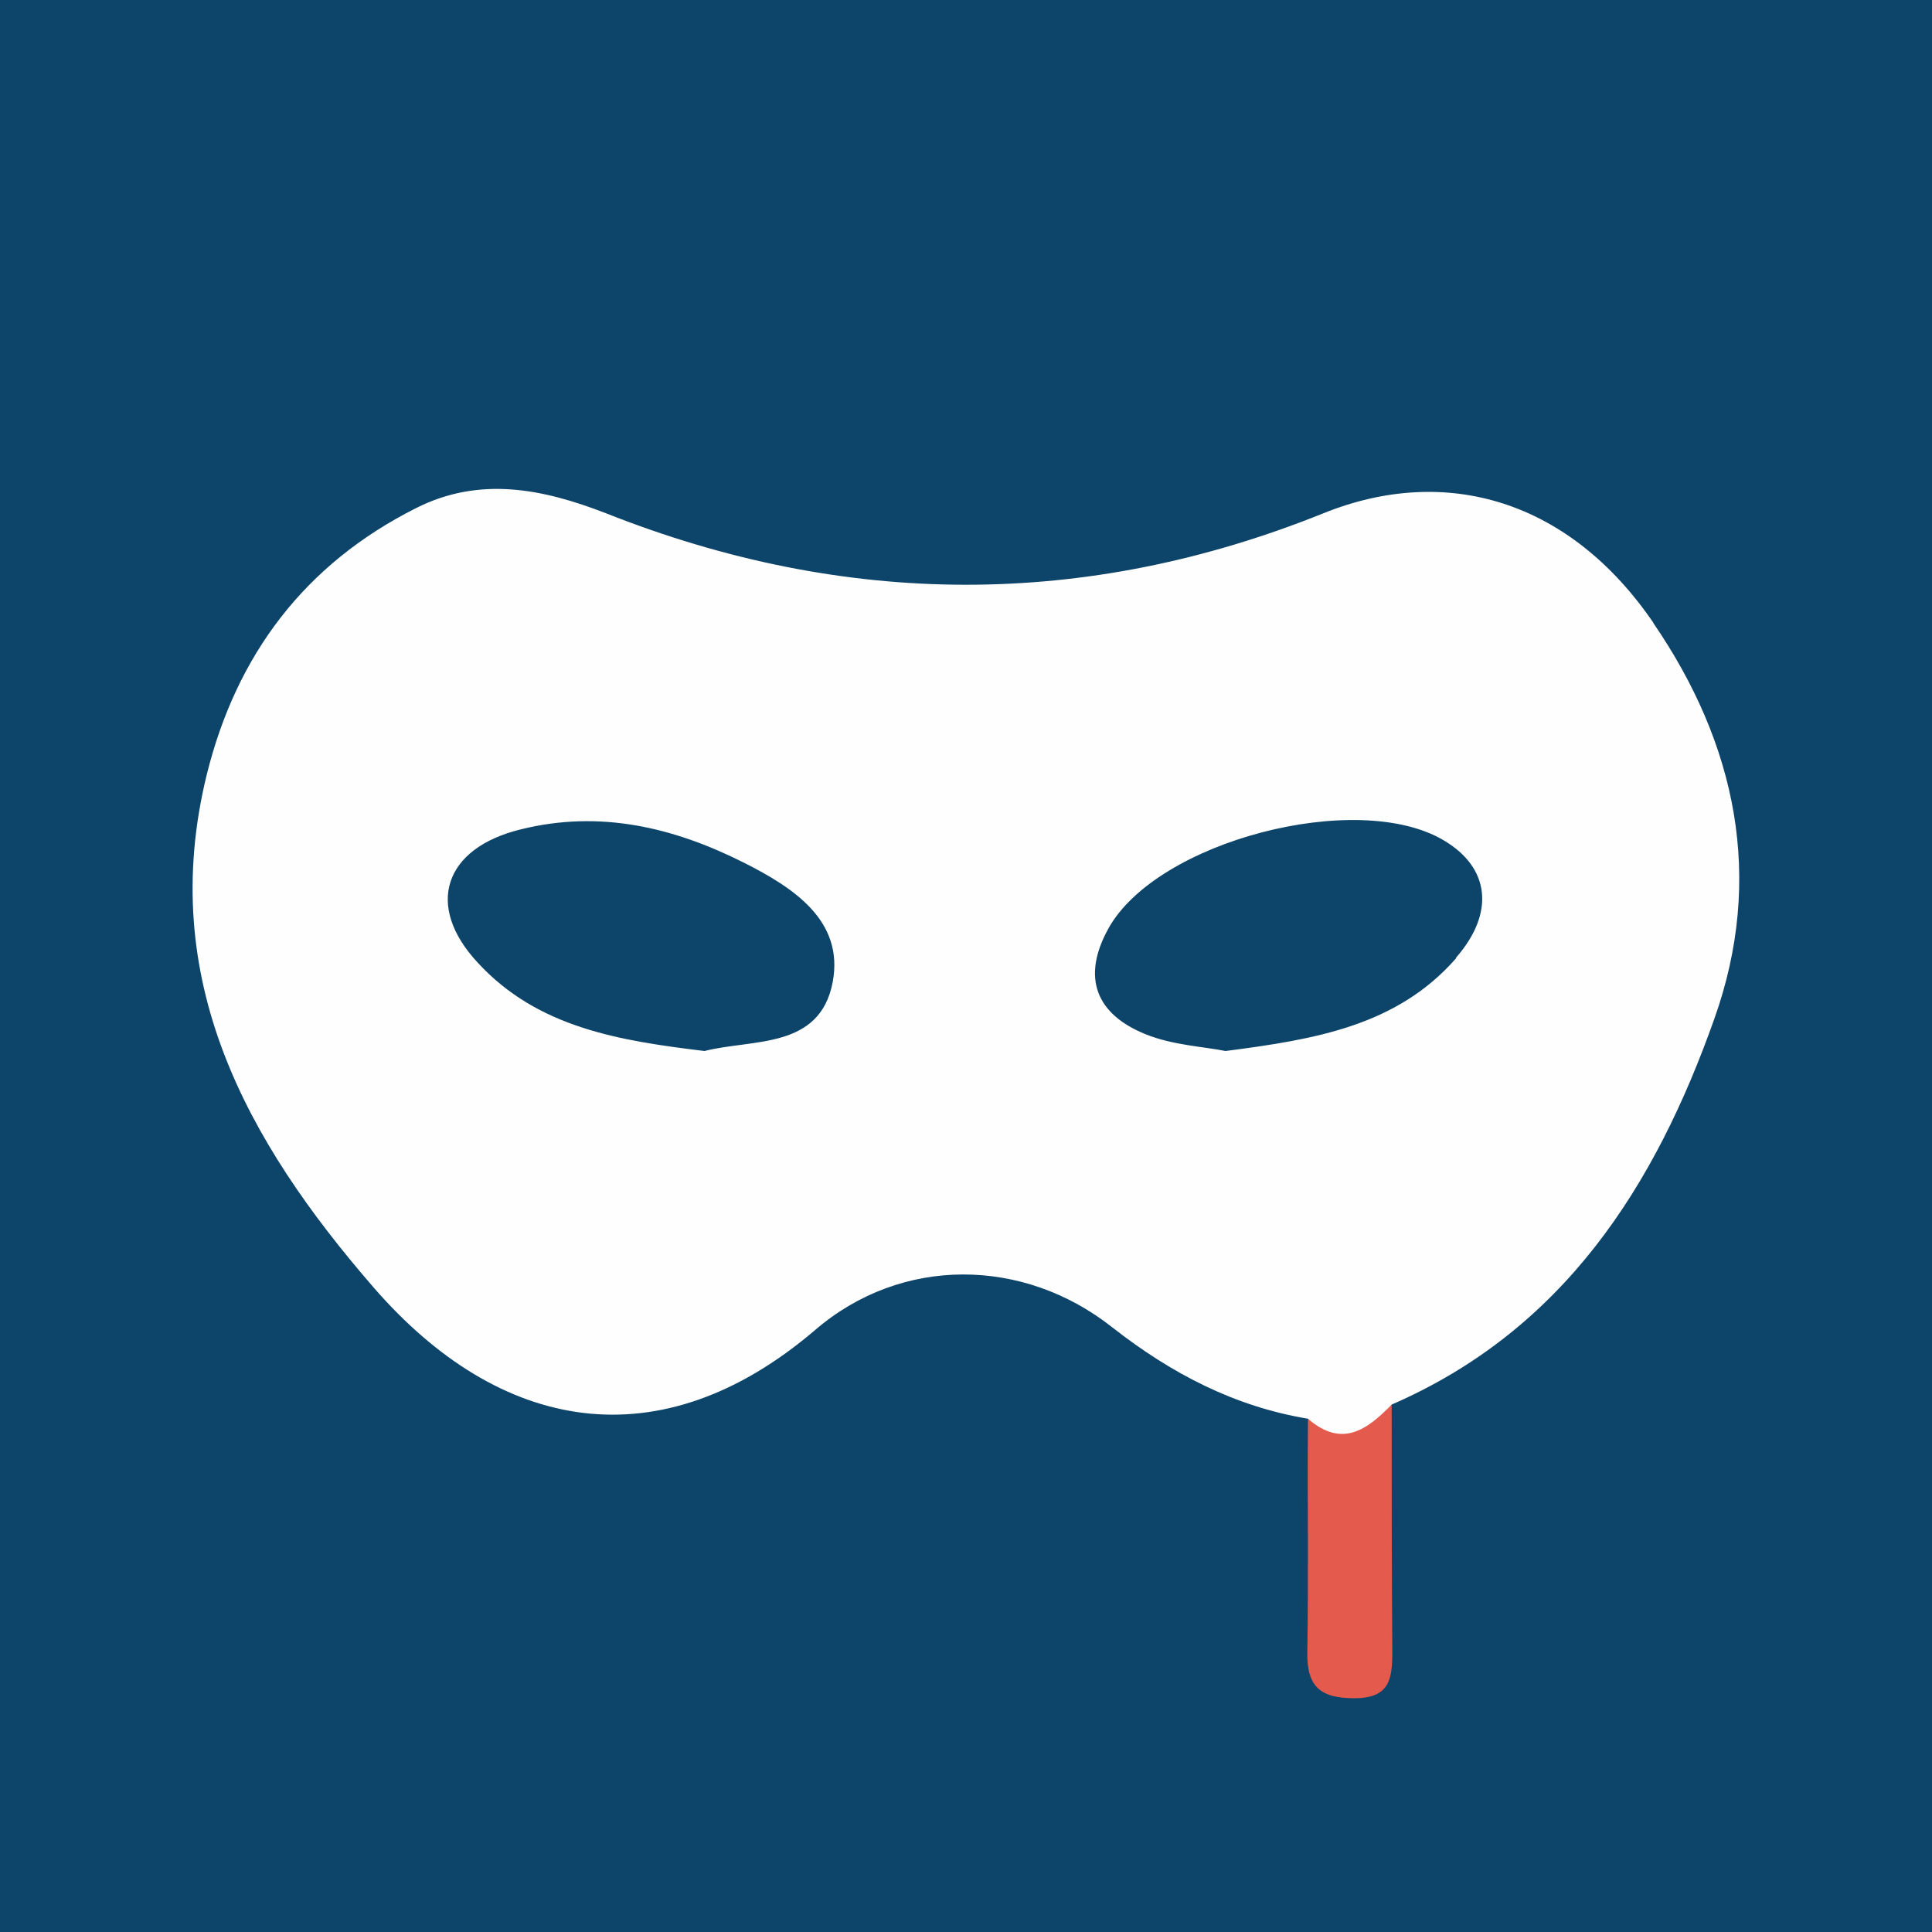 <?xml version="1.0" encoding="UTF-8"?>
<svg id="Layer_2" data-name="Layer 2" xmlns="http://www.w3.org/2000/svg" viewBox="0 0 30 30">
  <defs>
    <style>
      .cls-1 {
        fill: #0d446a;
      }

      .cls-1, .cls-2, .cls-3 {
        stroke-width: 0px;
      }

      .cls-2 {
        fill: #e45a4d;
      }

      .cls-3 {
        fill: #fefefe;
      }
    </style>
  </defs>
  <g id="Layer_1-2" data-name="Layer 1">
    <g>
      <rect class="cls-1" width="30" height="30"/>
      <g>
        <path class="cls-2" d="m20.31,22.04c.43-.07.87-.15,1.3-.22,0,1.28,0,2.55.01,3.83,0,.42-.04.72-.59.72-.53,0-.74-.18-.73-.72.02-1.2,0-2.4.01-3.61Z"/>
        <path class="cls-3" d="m25.68,9.68c-1.3-1.91-3.22-2.48-5.13-1.71-3.7,1.49-7.43,1.47-11.14,0-.98-.38-1.96-.58-2.95-.08-1.73.87-2.79,2.28-3.25,4.14-.78,3.18.62,5.69,2.59,7.96,1.96,2.26,4.45,2.72,6.86.66,1.34-1.15,3.23-1.13,4.61-.04.92.72,1.9,1.23,3.04,1.42.53.46.92.17,1.3-.22,2.67-1.16,4.09-3.39,5.01-5.99.78-2.19.34-4.27-.95-6.15Zm-12.75,5.57c-.2,1.05-1.25.88-1.99,1.07-1.32-.16-2.59-.36-3.52-1.37-.83-.89-.52-1.78.66-2.07,1.24-.31,2.39-.03,3.48.52.75.38,1.55.89,1.37,1.85Zm9.68-.37c-.92,1.05-2.19,1.26-3.58,1.44-.35-.07-.82-.09-1.24-.26-.77-.31-1-.88-.58-1.64.75-1.36,3.87-2.17,5.21-1.37.71.42.8,1.12.19,1.82Z"/>
      </g>
    </g>
  </g>
</svg>